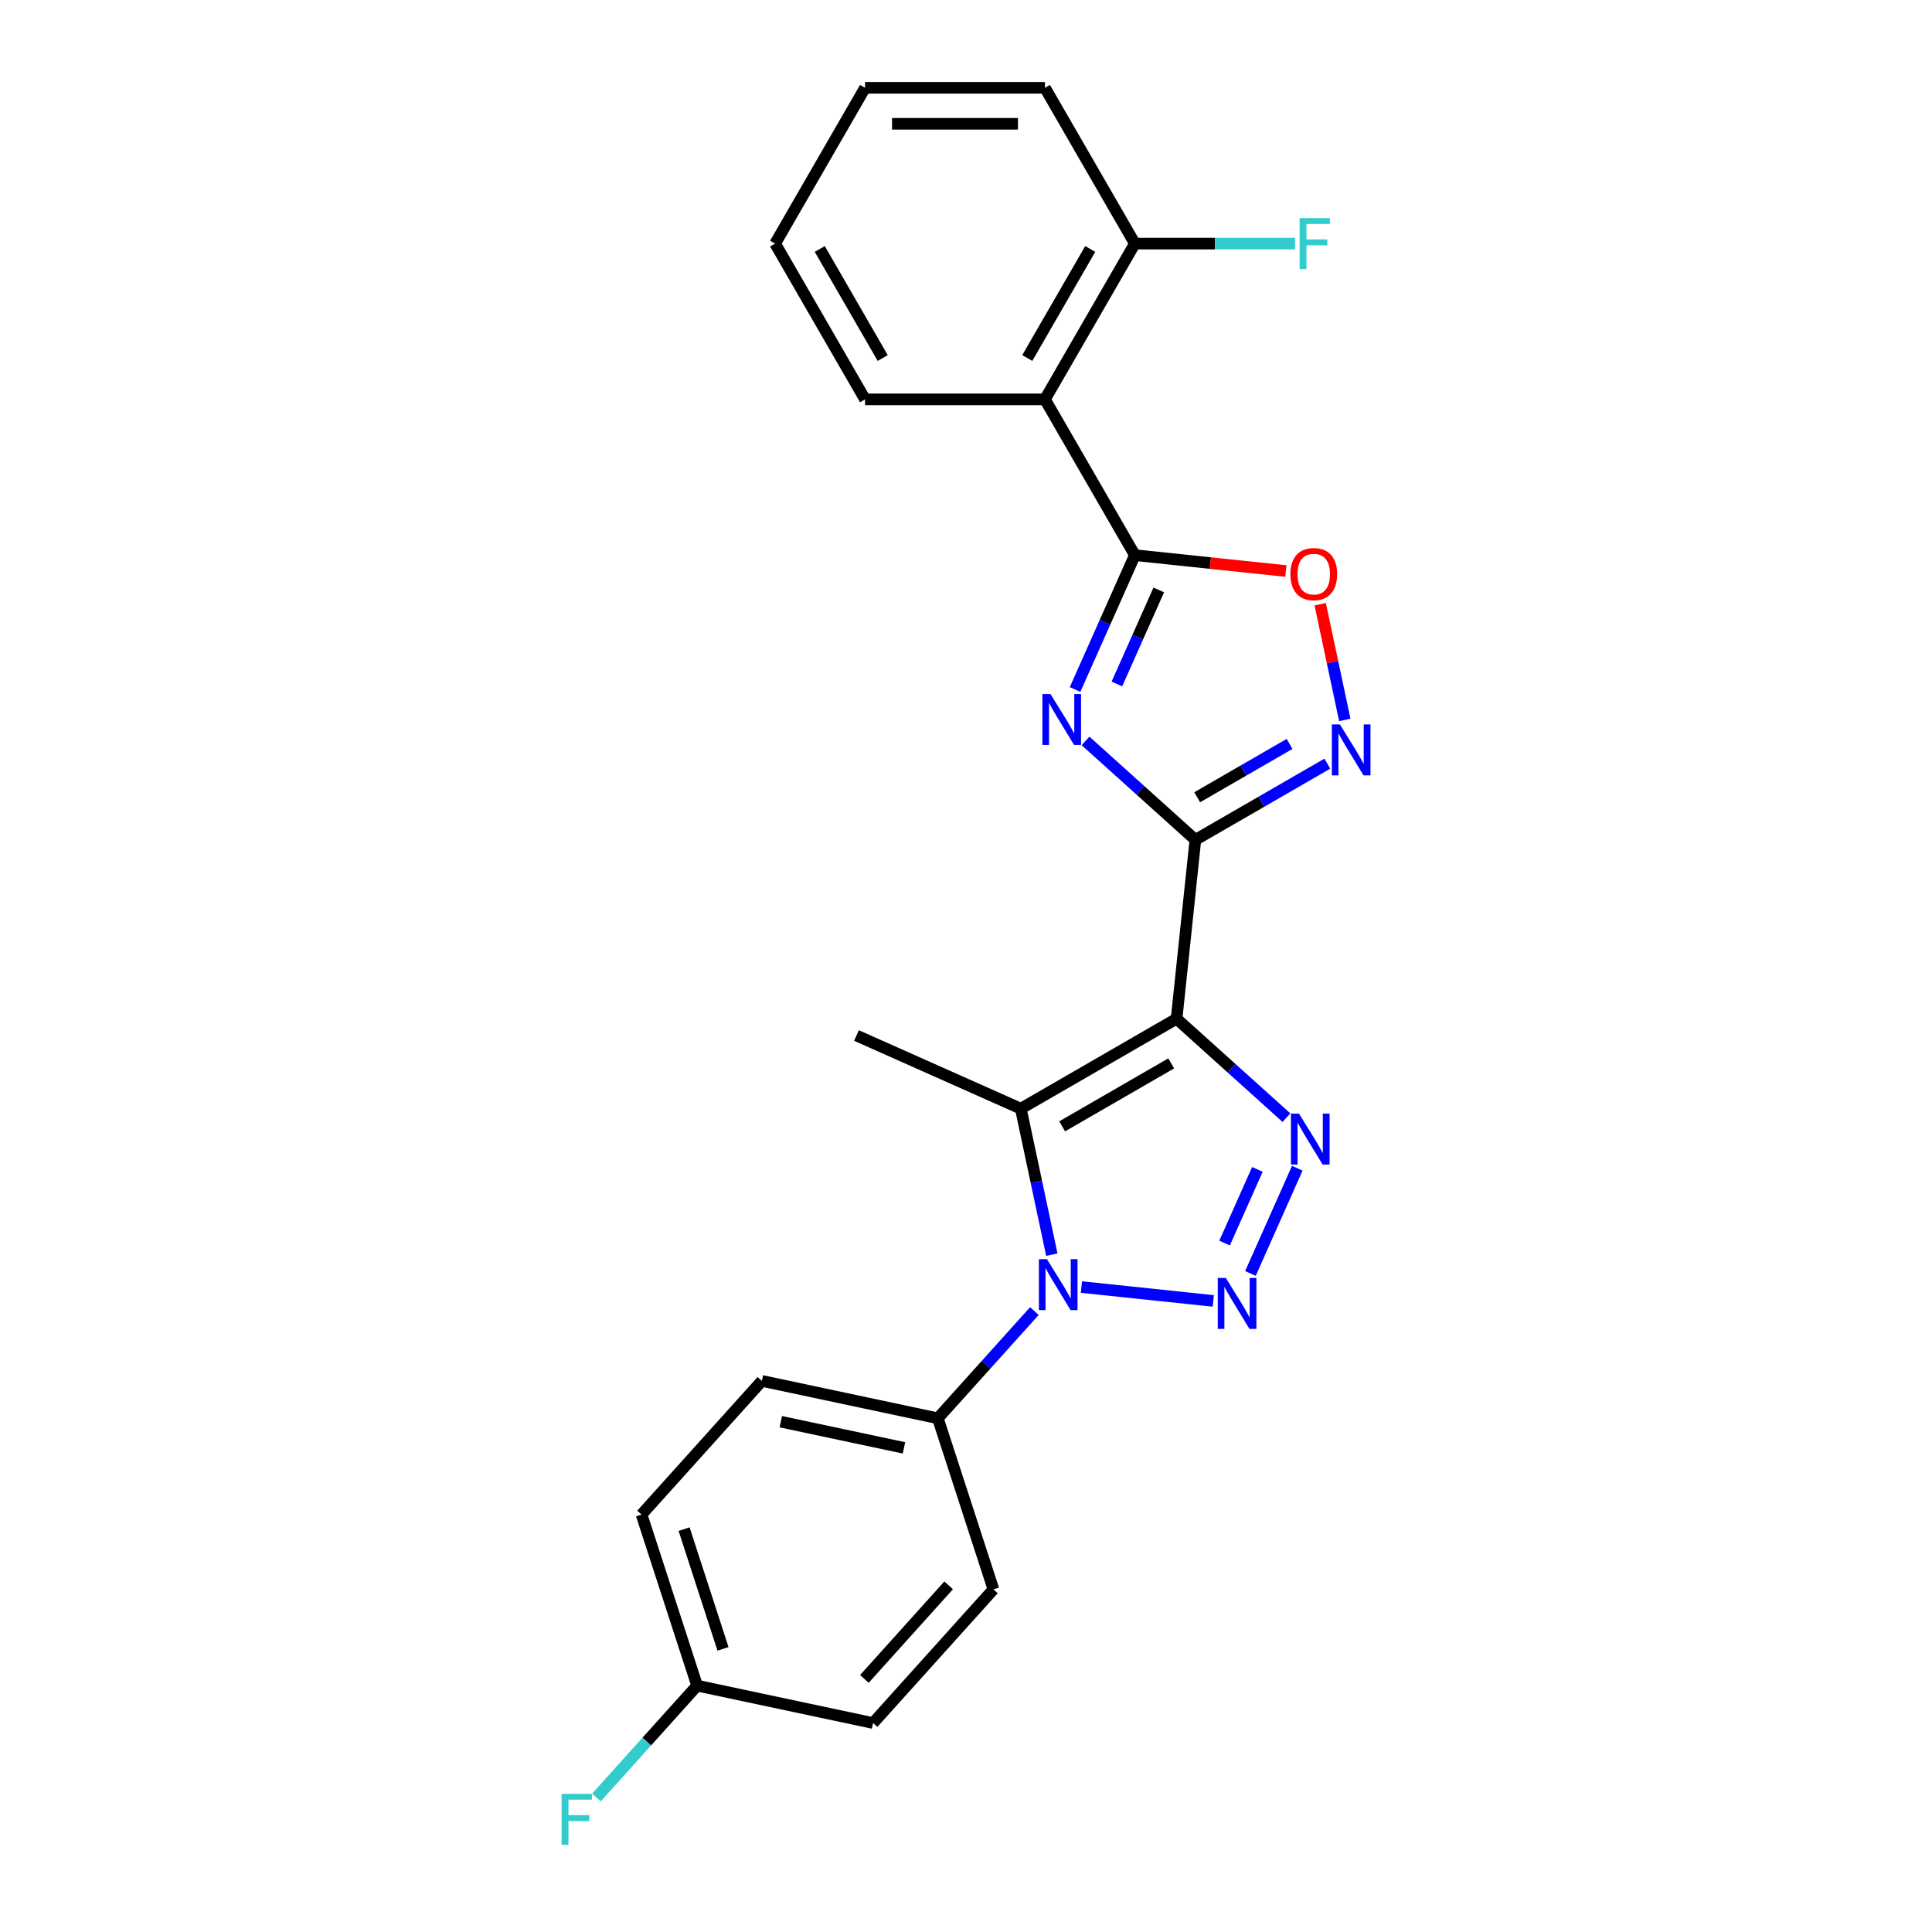 <?xml version='1.0' encoding='iso-8859-1'?>
<svg version='1.1' baseProfile='full'
              xmlns='http://www.w3.org/2000/svg'
                      xmlns:rdkit='http://www.rdkit.org/xml'
                      xmlns:xlink='http://www.w3.org/1999/xlink'
                  xml:space='preserve'
width='1000px' height='1000px' viewBox='0 0 1000 1000'>
<!-- END OF HEADER -->
<rect style='opacity:1.0;fill:#FFFFFF;stroke:none' width='1000' height='1000' x='0' y='0'> </rect>
<path class='bond-0' d='M 608.999,527.294 L 618.731,434.7' style='fill:none;fill-rule:evenodd;stroke:#000000;stroke-width:6px;stroke-linecap:butt;stroke-linejoin:miter;stroke-opacity:1' />
<path class='bond-4' d='M 608.999,527.294 L 637.43,552.894' style='fill:none;fill-rule:evenodd;stroke:#000000;stroke-width:6px;stroke-linecap:butt;stroke-linejoin:miter;stroke-opacity:1' />
<path class='bond-4' d='M 637.43,552.894 L 665.861,578.494' style='fill:none;fill-rule:evenodd;stroke:#0000FF;stroke-width:6px;stroke-linecap:butt;stroke-linejoin:miter;stroke-opacity:1' />
<path class='bond-5' d='M 608.999,527.294 L 528.368,573.846' style='fill:none;fill-rule:evenodd;stroke:#000000;stroke-width:6px;stroke-linecap:butt;stroke-linejoin:miter;stroke-opacity:1' />
<path class='bond-5' d='M 606.214,550.403 L 549.773,582.989' style='fill:none;fill-rule:evenodd;stroke:#000000;stroke-width:6px;stroke-linecap:butt;stroke-linejoin:miter;stroke-opacity:1' />
<path class='bond-2' d='M 618.731,434.7 L 590.299,409.1' style='fill:none;fill-rule:evenodd;stroke:#000000;stroke-width:6px;stroke-linecap:butt;stroke-linejoin:miter;stroke-opacity:1' />
<path class='bond-2' d='M 590.299,409.1 L 561.868,383.5' style='fill:none;fill-rule:evenodd;stroke:#0000FF;stroke-width:6px;stroke-linecap:butt;stroke-linejoin:miter;stroke-opacity:1' />
<path class='bond-7' d='M 618.731,434.7 L 652.882,414.982' style='fill:none;fill-rule:evenodd;stroke:#000000;stroke-width:6px;stroke-linecap:butt;stroke-linejoin:miter;stroke-opacity:1' />
<path class='bond-7' d='M 652.882,414.982 L 687.034,395.265' style='fill:none;fill-rule:evenodd;stroke:#0000FF;stroke-width:6px;stroke-linecap:butt;stroke-linejoin:miter;stroke-opacity:1' />
<path class='bond-7' d='M 619.666,412.659 L 643.572,398.856' style='fill:none;fill-rule:evenodd;stroke:#000000;stroke-width:6px;stroke-linecap:butt;stroke-linejoin:miter;stroke-opacity:1' />
<path class='bond-7' d='M 643.572,398.856 L 667.478,385.054' style='fill:none;fill-rule:evenodd;stroke:#0000FF;stroke-width:6px;stroke-linecap:butt;stroke-linejoin:miter;stroke-opacity:1' />
<path class='bond-1' d='M 647.226,659.137 L 671.471,604.68' style='fill:none;fill-rule:evenodd;stroke:#0000FF;stroke-width:6px;stroke-linecap:butt;stroke-linejoin:miter;stroke-opacity:1' />
<path class='bond-1' d='M 633.852,643.394 L 650.824,605.274' style='fill:none;fill-rule:evenodd;stroke:#0000FF;stroke-width:6px;stroke-linecap:butt;stroke-linejoin:miter;stroke-opacity:1' />
<path class='bond-24' d='M 627.993,673.352 L 559.743,666.179' style='fill:none;fill-rule:evenodd;stroke:#0000FF;stroke-width:6px;stroke-linecap:butt;stroke-linejoin:miter;stroke-opacity:1' />
<path class='bond-6' d='M 556.447,356.89 L 571.928,322.118' style='fill:none;fill-rule:evenodd;stroke:#0000FF;stroke-width:6px;stroke-linecap:butt;stroke-linejoin:miter;stroke-opacity:1' />
<path class='bond-6' d='M 571.928,322.118 L 587.41,287.346' style='fill:none;fill-rule:evenodd;stroke:#000000;stroke-width:6px;stroke-linecap:butt;stroke-linejoin:miter;stroke-opacity:1' />
<path class='bond-6' d='M 578.102,354.032 L 588.939,329.692' style='fill:none;fill-rule:evenodd;stroke:#0000FF;stroke-width:6px;stroke-linecap:butt;stroke-linejoin:miter;stroke-opacity:1' />
<path class='bond-6' d='M 588.939,329.692 L 599.776,305.352' style='fill:none;fill-rule:evenodd;stroke:#000000;stroke-width:6px;stroke-linecap:butt;stroke-linejoin:miter;stroke-opacity:1' />
<path class='bond-3' d='M 544.428,649.405 L 536.398,611.625' style='fill:none;fill-rule:evenodd;stroke:#0000FF;stroke-width:6px;stroke-linecap:butt;stroke-linejoin:miter;stroke-opacity:1' />
<path class='bond-3' d='M 536.398,611.625 L 528.368,573.846' style='fill:none;fill-rule:evenodd;stroke:#000000;stroke-width:6px;stroke-linecap:butt;stroke-linejoin:miter;stroke-opacity:1' />
<path class='bond-10' d='M 535.398,678.606 L 510.413,706.356' style='fill:none;fill-rule:evenodd;stroke:#0000FF;stroke-width:6px;stroke-linecap:butt;stroke-linejoin:miter;stroke-opacity:1' />
<path class='bond-10' d='M 510.413,706.356 L 485.427,734.106' style='fill:none;fill-rule:evenodd;stroke:#000000;stroke-width:6px;stroke-linecap:butt;stroke-linejoin:miter;stroke-opacity:1' />
<path class='bond-14' d='M 528.368,573.846 L 443.313,535.977' style='fill:none;fill-rule:evenodd;stroke:#000000;stroke-width:6px;stroke-linecap:butt;stroke-linejoin:miter;stroke-opacity:1' />
<path class='bond-9' d='M 587.41,287.346 L 540.858,206.716' style='fill:none;fill-rule:evenodd;stroke:#000000;stroke-width:6px;stroke-linecap:butt;stroke-linejoin:miter;stroke-opacity:1' />
<path class='bond-25' d='M 587.41,287.346 L 626.491,291.454' style='fill:none;fill-rule:evenodd;stroke:#000000;stroke-width:6px;stroke-linecap:butt;stroke-linejoin:miter;stroke-opacity:1' />
<path class='bond-25' d='M 626.491,291.454 L 665.573,295.562' style='fill:none;fill-rule:evenodd;stroke:#FF0000;stroke-width:6px;stroke-linecap:butt;stroke-linejoin:miter;stroke-opacity:1' />
<path class='bond-8' d='M 696.064,372.637 L 689.7,342.694' style='fill:none;fill-rule:evenodd;stroke:#0000FF;stroke-width:6px;stroke-linecap:butt;stroke-linejoin:miter;stroke-opacity:1' />
<path class='bond-8' d='M 689.7,342.694 L 683.335,312.752' style='fill:none;fill-rule:evenodd;stroke:#FF0000;stroke-width:6px;stroke-linecap:butt;stroke-linejoin:miter;stroke-opacity:1' />
<path class='bond-11' d='M 540.858,206.716 L 587.41,126.085' style='fill:none;fill-rule:evenodd;stroke:#000000;stroke-width:6px;stroke-linecap:butt;stroke-linejoin:miter;stroke-opacity:1' />
<path class='bond-11' d='M 531.714,185.311 L 564.301,128.869' style='fill:none;fill-rule:evenodd;stroke:#000000;stroke-width:6px;stroke-linecap:butt;stroke-linejoin:miter;stroke-opacity:1' />
<path class='bond-20' d='M 540.858,206.716 L 447.753,206.716' style='fill:none;fill-rule:evenodd;stroke:#000000;stroke-width:6px;stroke-linecap:butt;stroke-linejoin:miter;stroke-opacity:1' />
<path class='bond-12' d='M 485.427,734.106 L 394.357,714.748' style='fill:none;fill-rule:evenodd;stroke:#000000;stroke-width:6px;stroke-linecap:butt;stroke-linejoin:miter;stroke-opacity:1' />
<path class='bond-12' d='M 467.895,749.416 L 404.146,735.866' style='fill:none;fill-rule:evenodd;stroke:#000000;stroke-width:6px;stroke-linecap:butt;stroke-linejoin:miter;stroke-opacity:1' />
<path class='bond-13' d='M 485.427,734.106 L 514.197,822.653' style='fill:none;fill-rule:evenodd;stroke:#000000;stroke-width:6px;stroke-linecap:butt;stroke-linejoin:miter;stroke-opacity:1' />
<path class='bond-16' d='M 587.41,126.085 L 628.878,126.085' style='fill:none;fill-rule:evenodd;stroke:#000000;stroke-width:6px;stroke-linecap:butt;stroke-linejoin:miter;stroke-opacity:1' />
<path class='bond-16' d='M 628.878,126.085 L 670.347,126.085' style='fill:none;fill-rule:evenodd;stroke:#33CCCC;stroke-width:6px;stroke-linecap:butt;stroke-linejoin:miter;stroke-opacity:1' />
<path class='bond-21' d='M 587.41,126.085 L 540.858,45.455' style='fill:none;fill-rule:evenodd;stroke:#000000;stroke-width:6px;stroke-linecap:butt;stroke-linejoin:miter;stroke-opacity:1' />
<path class='bond-17' d='M 394.357,714.748 L 332.058,783.938' style='fill:none;fill-rule:evenodd;stroke:#000000;stroke-width:6px;stroke-linecap:butt;stroke-linejoin:miter;stroke-opacity:1' />
<path class='bond-18' d='M 514.197,822.653 L 451.899,891.843' style='fill:none;fill-rule:evenodd;stroke:#000000;stroke-width:6px;stroke-linecap:butt;stroke-linejoin:miter;stroke-opacity:1' />
<path class='bond-18' d='M 491.015,820.572 L 447.405,869.005' style='fill:none;fill-rule:evenodd;stroke:#000000;stroke-width:6px;stroke-linecap:butt;stroke-linejoin:miter;stroke-opacity:1' />
<path class='bond-15' d='M 360.829,872.485 L 451.899,891.843' style='fill:none;fill-rule:evenodd;stroke:#000000;stroke-width:6px;stroke-linecap:butt;stroke-linejoin:miter;stroke-opacity:1' />
<path class='bond-19' d='M 360.829,872.485 L 334.763,901.435' style='fill:none;fill-rule:evenodd;stroke:#000000;stroke-width:6px;stroke-linecap:butt;stroke-linejoin:miter;stroke-opacity:1' />
<path class='bond-19' d='M 334.763,901.435 L 308.697,930.384' style='fill:none;fill-rule:evenodd;stroke:#33CCCC;stroke-width:6px;stroke-linecap:butt;stroke-linejoin:miter;stroke-opacity:1' />
<path class='bond-26' d='M 360.829,872.485 L 332.058,783.938' style='fill:none;fill-rule:evenodd;stroke:#000000;stroke-width:6px;stroke-linecap:butt;stroke-linejoin:miter;stroke-opacity:1' />
<path class='bond-26' d='M 374.223,853.449 L 354.083,791.466' style='fill:none;fill-rule:evenodd;stroke:#000000;stroke-width:6px;stroke-linecap:butt;stroke-linejoin:miter;stroke-opacity:1' />
<path class='bond-22' d='M 447.753,206.716 L 401.201,126.085' style='fill:none;fill-rule:evenodd;stroke:#000000;stroke-width:6px;stroke-linecap:butt;stroke-linejoin:miter;stroke-opacity:1' />
<path class='bond-22' d='M 456.897,185.311 L 424.31,128.869' style='fill:none;fill-rule:evenodd;stroke:#000000;stroke-width:6px;stroke-linecap:butt;stroke-linejoin:miter;stroke-opacity:1' />
<path class='bond-27' d='M 540.858,45.455 L 447.753,45.455' style='fill:none;fill-rule:evenodd;stroke:#000000;stroke-width:6px;stroke-linecap:butt;stroke-linejoin:miter;stroke-opacity:1' />
<path class='bond-27' d='M 526.892,64.075 L 461.719,64.075' style='fill:none;fill-rule:evenodd;stroke:#000000;stroke-width:6px;stroke-linecap:butt;stroke-linejoin:miter;stroke-opacity:1' />
<path class='bond-23' d='M 401.201,126.085 L 447.753,45.455' style='fill:none;fill-rule:evenodd;stroke:#000000;stroke-width:6px;stroke-linecap:butt;stroke-linejoin:miter;stroke-opacity:1' />
<path  class='atom-2' d='M 634.491 661.464
L 643.131 675.43
Q 643.988 676.808, 645.366 679.303
Q 646.744 681.798, 646.818 681.947
L 646.818 661.464
L 650.319 661.464
L 650.319 687.831
L 646.707 687.831
L 637.433 672.562
Q 636.353 670.775, 635.199 668.726
Q 634.082 666.678, 633.746 666.045
L 633.746 687.831
L 630.32 687.831
L 630.32 661.464
L 634.491 661.464
' fill='#0000FF'/>
<path  class='atom-3' d='M 543.712 359.218
L 552.353 373.183
Q 553.209 374.561, 554.587 377.056
Q 555.965 379.552, 556.039 379.7
L 556.039 359.218
L 559.54 359.218
L 559.54 385.585
L 555.928 385.585
L 546.655 370.316
Q 545.575 368.528, 544.42 366.48
Q 543.303 364.431, 542.968 363.798
L 542.968 385.585
L 539.541 385.585
L 539.541 359.218
L 543.712 359.218
' fill='#0000FF'/>
<path  class='atom-4' d='M 541.897 651.732
L 550.537 665.698
Q 551.394 667.076, 552.772 669.571
Q 554.15 672.066, 554.224 672.215
L 554.224 651.732
L 557.725 651.732
L 557.725 678.099
L 554.112 678.099
L 544.839 662.83
Q 543.759 661.043, 542.605 658.994
Q 541.488 656.946, 541.152 656.313
L 541.152 678.099
L 537.726 678.099
L 537.726 651.732
L 541.897 651.732
' fill='#0000FF'/>
<path  class='atom-5' d='M 672.36 576.409
L 681 590.375
Q 681.857 591.753, 683.235 594.248
Q 684.613 596.743, 684.687 596.892
L 684.687 576.409
L 688.188 576.409
L 688.188 602.776
L 684.575 602.776
L 675.302 587.507
Q 674.222 585.72, 673.068 583.672
Q 671.951 581.623, 671.615 580.99
L 671.615 602.776
L 668.189 602.776
L 668.189 576.409
L 672.36 576.409
' fill='#0000FF'/>
<path  class='atom-8' d='M 693.533 374.964
L 702.173 388.93
Q 703.03 390.308, 704.407 392.803
Q 705.785 395.298, 705.86 395.447
L 705.86 374.964
L 709.361 374.964
L 709.361 401.331
L 705.748 401.331
L 696.475 386.062
Q 695.395 384.275, 694.24 382.226
Q 693.123 380.178, 692.788 379.545
L 692.788 401.331
L 689.362 401.331
L 689.362 374.964
L 693.533 374.964
' fill='#0000FF'/>
<path  class='atom-9' d='M 667.9 297.153
Q 667.9 290.822, 671.029 287.284
Q 674.157 283.746, 680.004 283.746
Q 685.851 283.746, 688.979 287.284
Q 692.107 290.822, 692.107 297.153
Q 692.107 303.558, 688.942 307.208
Q 685.776 310.82, 680.004 310.82
Q 674.194 310.82, 671.029 307.208
Q 667.9 303.596, 667.9 297.153
M 680.004 307.841
Q 684.026 307.841, 686.186 305.16
Q 688.383 302.441, 688.383 297.153
Q 688.383 291.976, 686.186 289.369
Q 684.026 286.725, 680.004 286.725
Q 675.982 286.725, 673.784 289.332
Q 671.624 291.939, 671.624 297.153
Q 671.624 302.478, 673.784 305.16
Q 675.982 307.841, 680.004 307.841
' fill='#FF0000'/>
<path  class='atom-17' d='M 672.674 112.902
L 688.353 112.902
L 688.353 115.918
L 676.212 115.918
L 676.212 123.925
L 687.012 123.925
L 687.012 126.979
L 676.212 126.979
L 676.212 139.269
L 672.674 139.269
L 672.674 112.902
' fill='#33CCCC'/>
<path  class='atom-20' d='M 290.691 928.492
L 306.369 928.492
L 306.369 931.508
L 294.229 931.508
L 294.229 939.515
L 305.029 939.515
L 305.029 942.569
L 294.229 942.569
L 294.229 954.859
L 290.691 954.859
L 290.691 928.492
' fill='#33CCCC'/>
</svg>
